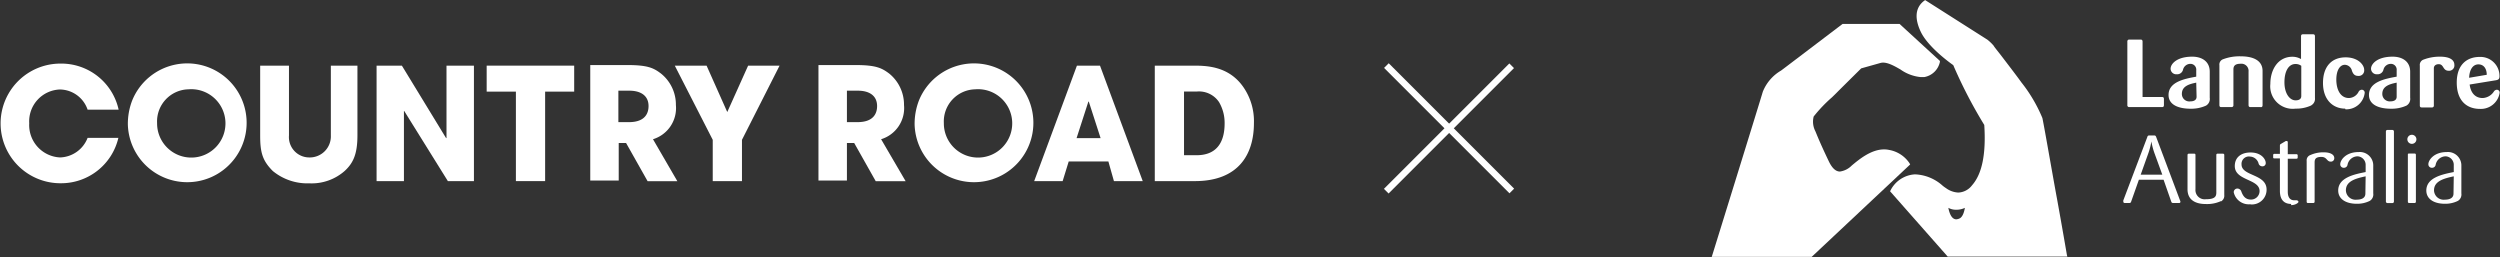 <svg xmlns="http://www.w3.org/2000/svg" viewBox="0 0 292.5 30.07">
								<rect x="0" y="0" width="292.5" height="30.07" fill="#333333" stroke="none"/>
								<title>Country Road x Landcare Australia</title>
								<path d="M165.6,421.6a6.88,6.88,0,0,1-6.78,5.31,7,7,0,1,1,0-14,6.87,6.87,0,0,1,6.81,5.39H162a3.47,3.47,0,0,0-3.24-2.36,3.73,3.73,0,0,0-3.59,3.95,3.79,3.79,0,0,0,3.61,4A3.57,3.57,0,0,0,162,421.6Z" transform="translate(-151.75 -405.47)" style="fill: #fff;"></path>
								<path d="M167.23,417.19a7.58,7.58,0,0,0-.52,2.88,6.95,6.95,0,1,0,.52-2.88m2.9,2.68a3.76,3.76,0,0,1,3.67-3.95,4,4,0,1,1-3.67,3.95" transform="translate(-151.75 -405.47)" style="fill: #fff;"></path>
								<path d="M185.56,413.15v8.17a2.38,2.38,0,0,0,2.34,2.57,2.47,2.47,0,0,0,2.56-2.57v-8.17h3.11v8.17c0,2.26-.54,3.26-1.48,4.14a5.85,5.85,0,0,1-4.15,1.46,6.37,6.37,0,0,1-4.27-1.44c-1.22-1.22-1.48-2.18-1.48-4.16v-8.17Z" transform="translate(-151.75 -405.47)" style="fill: #fff;"></path>
								<polygon points="44.06 7.68 47.02 7.68 52.2 16.17 52.24 16.13 52.24 7.68 55.45 7.68 55.45 21.19 52.4 21.19 47.29 12.98 47.26 12.99 47.26 21.19 44.06 21.19 44.06 7.68" style="fill: #fff;"></polygon>
								<polygon points="60.36 10.72 56.94 10.72 56.94 7.68 67.18 7.68 67.18 10.72 63.78 10.72 63.78 21.19 60.36 21.19 60.36 10.72" style="fill: #fff;"></polygon>
								<polygon points="83.39 16.36 78.95 7.68 82.67 7.68 85.09 13.11 87.53 7.68 91.21 7.68 86.81 16.36 86.81 21.19 83.39 21.19 83.39 16.36" style="fill: #fff;"></polygon>
								<path d="M281.43,424.36l.65,2.3h3.37l-5-13.51h-2.7l-5,13.51h3.33l.71-2.3Zm-2.34-7h.05l1.38,4.27h-2.81Z" transform="translate(-151.75 -405.47)" style="fill: #fff;"></path>
								<path d="M259.28,417.19a7.58,7.58,0,0,0-.52,2.88,6.95,6.95,0,1,0,.52-2.88m2.9,2.68a3.76,3.76,0,0,1,3.66-3.95,4,4,0,1,1-3.66,3.95" transform="translate(-151.75 -405.47)" style="fill: #fff;"></path>
								<path d="M286.86,426.66h4.69c5.09,0,6.91-3.11,6.91-6.79a7,7,0,0,0-1.23-4.2c-1.74-2.52-4.43-2.52-5.93-2.52h-4.44Zm3.42-10.48h1.49a2.82,2.82,0,0,1,2.61,1.24,4.8,4.8,0,0,1,.65,2.5c0,1.92-.72,3.71-3.28,3.71h-1.47Z" transform="translate(-151.75 -405.47)" style="fill: #fff;"></path>
								<path d="M224.1,416.08h1.28c1.35,0,2.25.59,2.25,1.8,0,.65-.24,1.88-2.29,1.88H224.1Zm4.05,5.68a3.81,3.81,0,0,0,2.68-4,4.66,4.66,0,0,0-1.74-3.68c-.89-.68-1.59-1-4-1h-4.28v13.51h3.33V422.2H225l2.52,4.47H231Z" transform="translate(-151.75 -405.47)" style="fill: #fff;"></path>
								<path d="M250.84,416.08h1.28c1.35,0,2.25.59,2.25,1.8,0,.65-.24,1.88-2.29,1.88h-1.24Zm4,5.68a3.81,3.81,0,0,0,2.68-4,4.68,4.68,0,0,0-1.73-3.68c-.9-.68-1.6-1-4-1h-4.28v13.51h3.33V422.2h.85l2.52,4.47h3.5Z" transform="translate(-151.75 -405.47)" style="fill: #fff;"></path>
								<rect x="320.9" y="410.13" width="0.77" height="20.75" transform="translate(-354.98 -55.15) rotate(-45)" style="fill: #fff;"></rect>
								<rect x="310.91" y="420.11" width="20.75" height="0.77" transform="translate(-354.99 -55.12) rotate(-45)" style="fill: #fff;"></rect>
								<path d="M374,408.27h-6.62l-.05,0-6.8,5.16-.4.3A5,5,0,0,0,358,416.2c-.32,1.09-5.84,18.9-5.9,19.08l-.08.24h11.7l11.52-10.81-.07-.13a3.62,3.62,0,0,0-2.4-1.57,2.78,2.78,0,0,0-.58-.06c-1.54,0-2.95,1.19-3.8,1.9a2.4,2.4,0,0,1-1.37.69c-.49,0-.92-.4-1.31-1.22-1-2.09-1.33-2.94-1.56-3.49a2.43,2.43,0,0,1-.2-1.73,16.73,16.73,0,0,1,2.15-2.25l.51-.5c.36-.37,2.59-2.57,2.9-2.88l2.24-.63c.49-.14,1.12.05,2.11.62l.23.13a4.91,4.91,0,0,0,2.39.9l.4,0a2.28,2.28,0,0,0,1.84-1.78l0-.11Z" transform="translate(-151.75 -405.47)" style="fill: #fff;"></path>
								<path d="M379.64,429.75a1.86,1.86,0,0,0,1,.26,2.31,2.31,0,0,0,1-.22c-.07.43-.23,1-.57,1.21a1,1,0,0,1-.44.13c-.44,0-.77-.49-.93-1.38m13.88,5.56s-.55-3.23-1.14-6.47c-.25-1.34-.54-3-.82-4.56-.4-2.26-.78-4.39-.91-5a17.51,17.51,0,0,0-2.48-4.2l-.13-.18c-.32-.45-1.42-1.89-2.23-2.95-.45-.58-.8-1-.86-1.13a5.06,5.06,0,0,0-.74-.71l-7.28-4.63-.11.08c-.71.53-1.37,1.59-.4,3.63.85,1.78,3.41,3.63,3.8,3.9a55.22,55.22,0,0,0,3.63,7c.22,3.42-.26,5.74-1.44,7.07a2.13,2.13,0,0,1-1.6.84,2.64,2.64,0,0,1-1.44-.52,3.78,3.78,0,0,1-.41-.3,5.1,5.1,0,0,0-3.22-1.31,3.42,3.42,0,0,0-2.85,1.86l-.06.12,6.74,7.64h14Z" transform="translate(-151.75 -405.47)" style="fill: #fff;"></path>
								<path d="M404.71,418h-3.83a.21.21,0,0,1-.23-.24v-7.42a.21.21,0,0,1,.23-.24h1.32c.16,0,.23.08.23.24v6.48h2.28c.16,0,.22.08.22.24v.7c0,.16-.06.24-.22.24" transform="translate(-151.75 -405.47)" style="fill: #fff;"></path>
								<path d="M408.71,415.14c-.86.17-1.68.43-1.68,1.31a.87.87,0,0,0,1,.88c.36,0,.72-.13.72-.54Zm1.14,2.69a4.21,4.21,0,0,1-1.82.36c-1.31,0-2.56-.41-2.56-1.61,0-1.53,1.86-1.89,3.24-2.14v-.74a.68.68,0,0,0-.69-.76.89.89,0,0,0-.86.7.7.7,0,0,1-.73.52.66.66,0,0,1-.72-.65c0-.55.71-1.41,2.53-1.41,1.14,0,2.05.56,2.05,1.76v3.05a.9.9,0,0,1-.44.92" transform="translate(-151.75 -405.47)" style="fill: #fff;"></path>
								<path d="M416.25,418h-1.2c-.15,0-.22-.08-.22-.24v-3.91a.84.84,0,0,0-.94-.92c-.73,0-.83.34-.83.68v4.15a.21.21,0,0,1-.23.24h-1.19c-.16,0-.22-.08-.22-.24v-4.65a.66.66,0,0,1,.46-.72,5.43,5.43,0,0,1,2.05-.33c1.4,0,2.54.46,2.54,1.71v4c0,.16-.06.24-.22.24" transform="translate(-151.75 -405.47)" style="fill: #fff;"></path>
								<path d="M421,413.17a1.1,1.1,0,0,0-.69-.21c-.76,0-1.28.79-1.28,2.14s.64,2.11,1.3,2.11c.45,0,.67-.18.67-.5Zm1.2,4.62a4.15,4.15,0,0,1-1.87.39,2.63,2.63,0,0,1-2.95-2.89c0-1.66.88-3.18,2.59-3.18a2,2,0,0,1,1,.27v-2.66c0-.16.07-.24.23-.24h1.17c.16,0,.23.08.23.24v7.22a.86.86,0,0,1-.43.85" transform="translate(-151.75 -405.47)" style="fill: #fff;"></path>
								<path d="M426.13,418.18c-1.39,0-2.59-1-2.59-3,0-1.91,1-3,2.65-3,1.48,0,2.17.9,2.17,1.46a.64.64,0,0,1-.71.71c-.38,0-.58-.2-.72-.59a.89.89,0,0,0-.83-.71c-.56,0-1,.61-1,1.74s.46,2.15,1.48,2.15a1.32,1.32,0,0,0,1.14-.76.44.44,0,0,1,.37-.21.34.34,0,0,1,.33.37,2.17,2.17,0,0,1-2.25,1.92" transform="translate(-151.75 -405.47)" style="fill: #fff;"></path>
								<path d="M432.16,415.14c-.86.17-1.68.43-1.68,1.31a.87.87,0,0,0,.95.88c.37,0,.73-.13.73-.54Zm1.14,2.69a4.21,4.21,0,0,1-1.82.36c-1.31,0-2.56-.41-2.56-1.61,0-1.53,1.85-1.89,3.24-2.14v-.74a.68.68,0,0,0-.69-.76.89.89,0,0,0-.86.7.7.7,0,0,1-.73.52.66.66,0,0,1-.72-.65c0-.55.71-1.41,2.53-1.41,1.14,0,2.05.56,2.05,1.76v3.05a.9.9,0,0,1-.44.92" transform="translate(-151.75 -405.47)" style="fill: #fff;"></path>
								<path d="M438.26,413.75c-.74,0-.55-.77-1.18-.77-.34,0-.57.18-.57.48v4.34a.21.21,0,0,1-.23.24h-1.19c-.16,0-.22-.08-.22-.24v-4.65a.66.66,0,0,1,.47-.72,5.23,5.23,0,0,1,1.9-.33c1.18,0,1.67.41,1.67.95a.62.62,0,0,1-.65.7" transform="translate(-151.75 -405.47)" style="fill: #fff;"></path>
								<path d="M441.74,413c-.78,0-1.08.82-1.1,1.57l2.06-.35c0-.6-.26-1.22-1-1.22m.2,5.21c-1.5,0-2.71-.91-2.71-3.08s1.26-3,2.69-3a2.23,2.23,0,0,1,2.31,2.27c0,.32-.14.41-.42.46l-3.07.5c.1.86.57,1.58,1.52,1.58a1.66,1.66,0,0,0,1.32-.77.43.43,0,0,1,.35-.2.33.33,0,0,1,.32.35,2.22,2.22,0,0,1-2.31,1.89" transform="translate(-151.75 -405.47)" style="fill: #fff;"></path>
								<path d="M403.8,423.33a8.49,8.49,0,0,1-.34-1.31h0a8.16,8.16,0,0,1-.33,1.31l-.92,2.58h2.53Zm2.91,5.89H406a.2.2,0,0,1-.21-.15l-.9-2.57H402l-.91,2.57a.19.19,0,0,1-.2.15h-.55a.15.15,0,0,1-.16-.15.45.45,0,0,1,0-.16l2.81-7.42a.2.2,0,0,1,.21-.17h.61c.12,0,.17.07.21.17l2.79,7.42a.47.47,0,0,1,.05.16.14.14,0,0,1-.16.15" transform="translate(-151.75 -405.47)" style="fill: #fff;"></path>
								<path d="M411.6,429a3.9,3.9,0,0,1-1.8.34c-.71,0-2.11-.18-2.11-1.73v-4c0-.11.06-.16.17-.16h.61c.11,0,.15.05.15.16v4a1.08,1.08,0,0,0,1.22,1.17c1.08,0,1.22-.34,1.22-.79v-4.38a.14.14,0,0,1,.16-.16h.6c.11,0,.17.05.17.16v4.68a.76.76,0,0,1-.39.75" transform="translate(-151.75 -405.47)" style="fill: #fff;"></path>
								<path d="M415.1,429.36a1.8,1.8,0,0,1-2-1.38.42.42,0,0,1,.43-.45.49.49,0,0,1,.46.36c.2.54.49.93,1.13.93a1,1,0,0,0,1-1c0-1.43-2.9-1.19-2.9-2.92,0-1.08.81-1.59,1.84-1.59,1.32,0,1.78.84,1.78,1.21a.37.37,0,0,1-.39.41.45.45,0,0,1-.44-.31,1.08,1.08,0,0,0-1-.83.86.86,0,0,0-1,.92c0,1.39,2.93,1.09,2.93,2.94a1.72,1.72,0,0,1-1.92,1.73" transform="translate(-151.75 -405.47)" style="fill: #fff;"></path>
								<path d="M419.81,429.33c-.49,0-1.31-.18-1.31-1.52V424h-.63c-.11,0-.16,0-.16-.15v-.22a.14.14,0,0,1,.16-.16h.63v-.92c0-.11,0-.18.11-.24l.58-.34a.26.26,0,0,1,.1,0c.09,0,.13.05.13.16v1.38h1a.14.14,0,0,1,.16.16v.22c0,.11-.05.15-.16.15h-1v3.86c0,.82.41,1,.73,1,.14,0,.19,0,.29,0s.23.08.23.19-.36.38-.86.38" transform="translate(-151.75 -405.47)" style="fill: #fff;"></path>
								<path d="M424.44,424.38c-.47,0-.43-.55-1.08-.55s-.8.23-.8.64v4.58a.15.15,0,0,1-.17.17h-.61c-.11,0-.15-.05-.15-.17v-4.76a.65.65,0,0,1,.43-.68,3.73,3.73,0,0,1,1.54-.32c.9,0,1.26.32,1.26.67a.39.39,0,0,1-.42.42" transform="translate(-151.75 -405.47)" style="fill: #fff;"></path>
								<path d="M428.53,426.1c-1.22.26-2.31.58-2.31,1.64a1.13,1.13,0,0,0,1.28,1.09c.48,0,1-.15,1-.71Zm.89,2a.88.88,0,0,1-.4.87,3.28,3.28,0,0,1-1.53.34c-1.3,0-2.17-.57-2.17-1.55,0-1.49,1.82-1.89,3.21-2.16v-.79a1,1,0,0,0-.94-1.05,1.21,1.21,0,0,0-1.18,1,.42.42,0,0,1-.43.34.4.4,0,0,1-.42-.43c0-.43.6-1.41,2.16-1.41a1.57,1.57,0,0,1,1.7,1.61Z" transform="translate(-151.75 -405.47)" style="fill: #fff;"></path>
								<rect x="279.15" y="15.2" width="0.94" height="8.56" rx="0.17" style="fill: #fff;"></rect>
								<path d="M434.41,429.05a.15.15,0,0,1-.17.17h-.6c-.12,0-.17-.05-.17-.17v-5.46c0-.11,0-.16.17-.16h.6c.11,0,.17.05.17.16Zm-.47-6.75a.53.53,0,1,1,0-1.06.53.53,0,1,1,0,1.06" transform="translate(-151.75 -405.47)" style="fill: #fff;"></path>
								<path d="M438.84,426.1c-1.22.26-2.31.58-2.31,1.64a1.13,1.13,0,0,0,1.28,1.09c.48,0,1-.15,1-.71Zm.89,2a.88.88,0,0,1-.4.87,3.28,3.28,0,0,1-1.53.34c-1.3,0-2.17-.57-2.17-1.55,0-1.49,1.82-1.89,3.21-2.16v-.79a1,1,0,0,0-.94-1.05,1.21,1.21,0,0,0-1.18,1,.42.42,0,0,1-.43.34.4.4,0,0,1-.42-.43c0-.43.6-1.41,2.16-1.41a1.57,1.57,0,0,1,1.7,1.61Z" transform="translate(-151.75 -405.47)" style="fill: #fff;"></path>
							</svg>